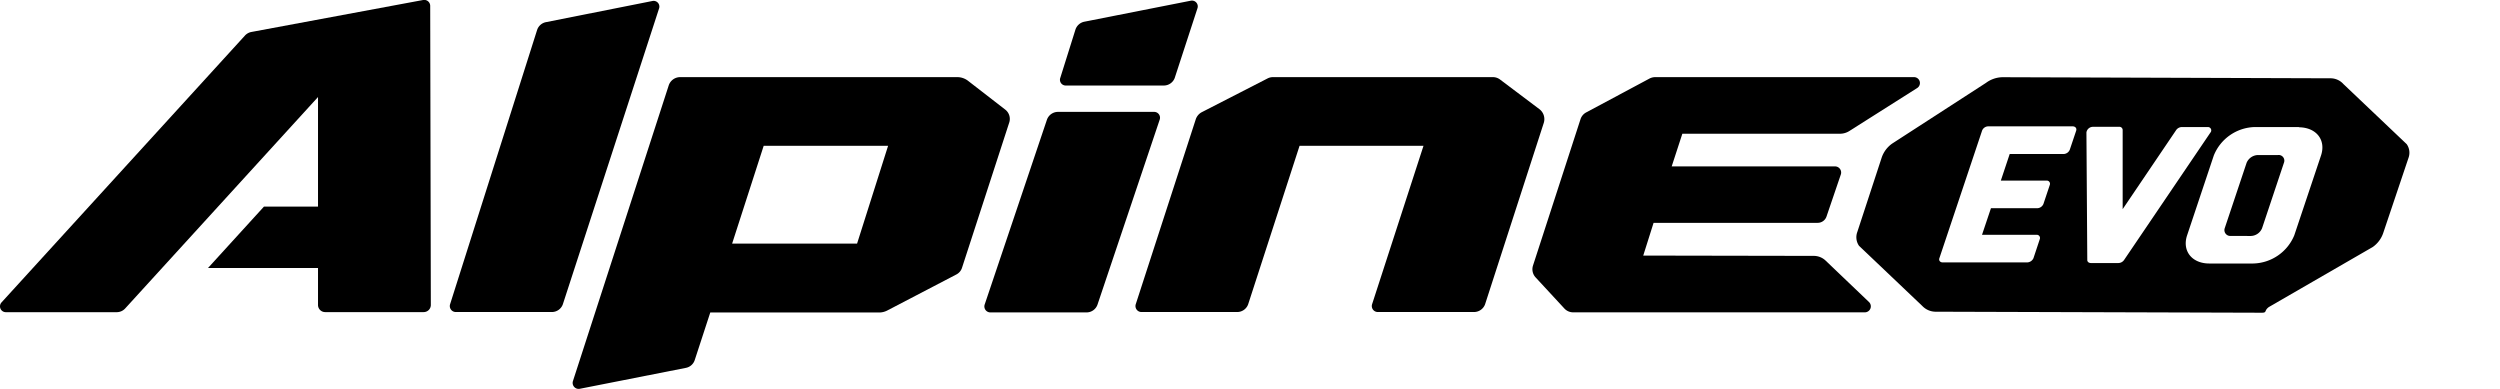 <svg xmlns="http://www.w3.org/2000/svg" viewBox="0 0 321.53 50"><g id="Swing_Logos" data-name="Swing Logos"><path d="M40.9,39.23V34.47H26.75l7.2-7.9H40.9V12.48L16.1,39.67a1.47,1.47,0,0,1-1.09.48H.75A.75.75,0,0,1,.2,38.89L31.48,4.6a1.5,1.5,0,0,1,.86-.49L54.42,0a.77.77,0,0,1,.91.75l.08,38.47a.92.92,0,0,1-.92.92H41.82A.92.92,0,0,1,40.9,39.23Z"/><path d="M57.88,39.15l11.2-35.3a1.5,1.5,0,0,1,1.13-1L83.9.13a.74.74,0,0,1,.85,1l-12.36,38a1.5,1.5,0,0,1-1.42,1H58.62A.77.77,0,0,1,57.88,39.15Z"/><path d="M126.65,39.14l8-23.75a1.51,1.51,0,0,1,1.42-1h12.37a.75.75,0,0,1,.71,1l-8,23.79a1.49,1.49,0,0,1-1.42,1H127.39A.77.77,0,0,1,126.65,39.14Z"/><path d="M176.46,39.15l6.62-20.4H167.14l-6.61,20.38a1.5,1.5,0,0,1-1.42,1H146.8a.77.77,0,0,1-.73-1l7.72-23.79a1.61,1.61,0,0,1,.77-.91L163,10.1a1.51,1.51,0,0,1,.72-.18H192a1.53,1.53,0,0,1,.94.32L198,14.05a1.61,1.61,0,0,1,.55,1.75L191,39.13a1.52,1.52,0,0,1-1.43,1H177.2A.77.77,0,0,1,176.46,39.15Z"/><path d="M211.34,32.87l1.33-4.21h21.1a1.2,1.2,0,0,0,1.14-.81l1.84-5.4A.79.79,0,0,0,236,21.4H215l1.37-4.2h20.27a2.26,2.26,0,0,0,1.19-.34l8.73-5.53a.76.76,0,0,0-.41-1.41H212.87a1.63,1.63,0,0,0-.72.18L204,14.46a1.52,1.52,0,0,0-.73.88l-6.11,18.82a1.54,1.54,0,0,0,.34,1.52l3.7,4a1.53,1.53,0,0,0,1.12.49h37.54a.77.77,0,0,0,.52-1.32l-5.57-5.32a2.21,2.21,0,0,0-1.54-.62Z"/><path d="M151.13,9.88,154,1.09a.75.75,0,0,0-.85-1l-13.68,2.7a1.52,1.52,0,0,0-1.15,1L136.37,10a.74.74,0,0,0,.71,1H149.7A1.5,1.5,0,0,0,151.13,9.88Z"/><path d="M124.51,10.4a2.27,2.27,0,0,0-1.39-.48H87.46A1.55,1.55,0,0,0,86,11L73.69,49a.77.77,0,0,0,.89,1l13.64-2.69a1.49,1.49,0,0,0,1.13-1l2-6.12h21.77a2.24,2.24,0,0,0,1-.26L123,35.3a1.47,1.47,0,0,0,.73-.87l6.07-18.67a1.51,1.51,0,0,0-.51-1.66ZM110.23,31.33H94.16l4.06-12.58h16Z"/><path d="M301.39,10.81l8.14,7.73a1.91,1.91,0,0,1,.23,1.77L306.5,30a3.61,3.61,0,0,1-1.34,1.77L291.8,39.49c-.64.47-.2.73-.91.73l-42-.13a2.38,2.38,0,0,1-1.66-.74l-8.14-7.74a1.94,1.94,0,0,1-.22-1.77l3.15-9.61a3.63,3.63,0,0,1,1.33-1.76l12.07-7.81a3.67,3.67,0,0,1,2.12-.73l42.15.14A2.22,2.22,0,0,1,301.39,10.81Zm-36,9a.89.89,0,0,0,.81-.56l.82-2.44c.1-.31-.1-.55-.44-.56l-10.86,0a.86.86,0,0,0-.8.55l-5.49,16.4c-.11.3.09.55.43.55l10.86,0a.92.92,0,0,0,.81-.55l.81-2.44a.41.41,0,0,0-.43-.56l-7,0,1.15-3.42H262a.89.89,0,0,0,.81-.55l.82-2.45a.41.41,0,0,0-.44-.55l-5.86,0,1.14-3.42ZM284,16.34H280.6a.91.91,0,0,0-.72.39L273,26.9V16.71a.42.42,0,0,0-.47-.4h-3.35a.85.85,0,0,0-.84.72l.11,16.41c0,.23.19.39.47.39h3.54a.91.91,0,0,0,.72-.39l11.1-16.38A.43.43,0,0,0,284,16.34Zm11.69,0H290A5.84,5.84,0,0,0,284.72,20l-3.43,10.26c-.67,2,.61,3.63,2.85,3.63l5.65,0a5.86,5.86,0,0,0,5.28-3.62L298.51,20C299.18,18,297.9,16.38,295.65,16.37Zm-8.77,14a.75.75,0,0,1-.79-1l2.81-8.4a1.63,1.63,0,0,1,1.46-1h2.56a.73.73,0,0,1,.78,1l-2.81,8.41a1.61,1.61,0,0,1-1.46,1Z"/></g></svg>